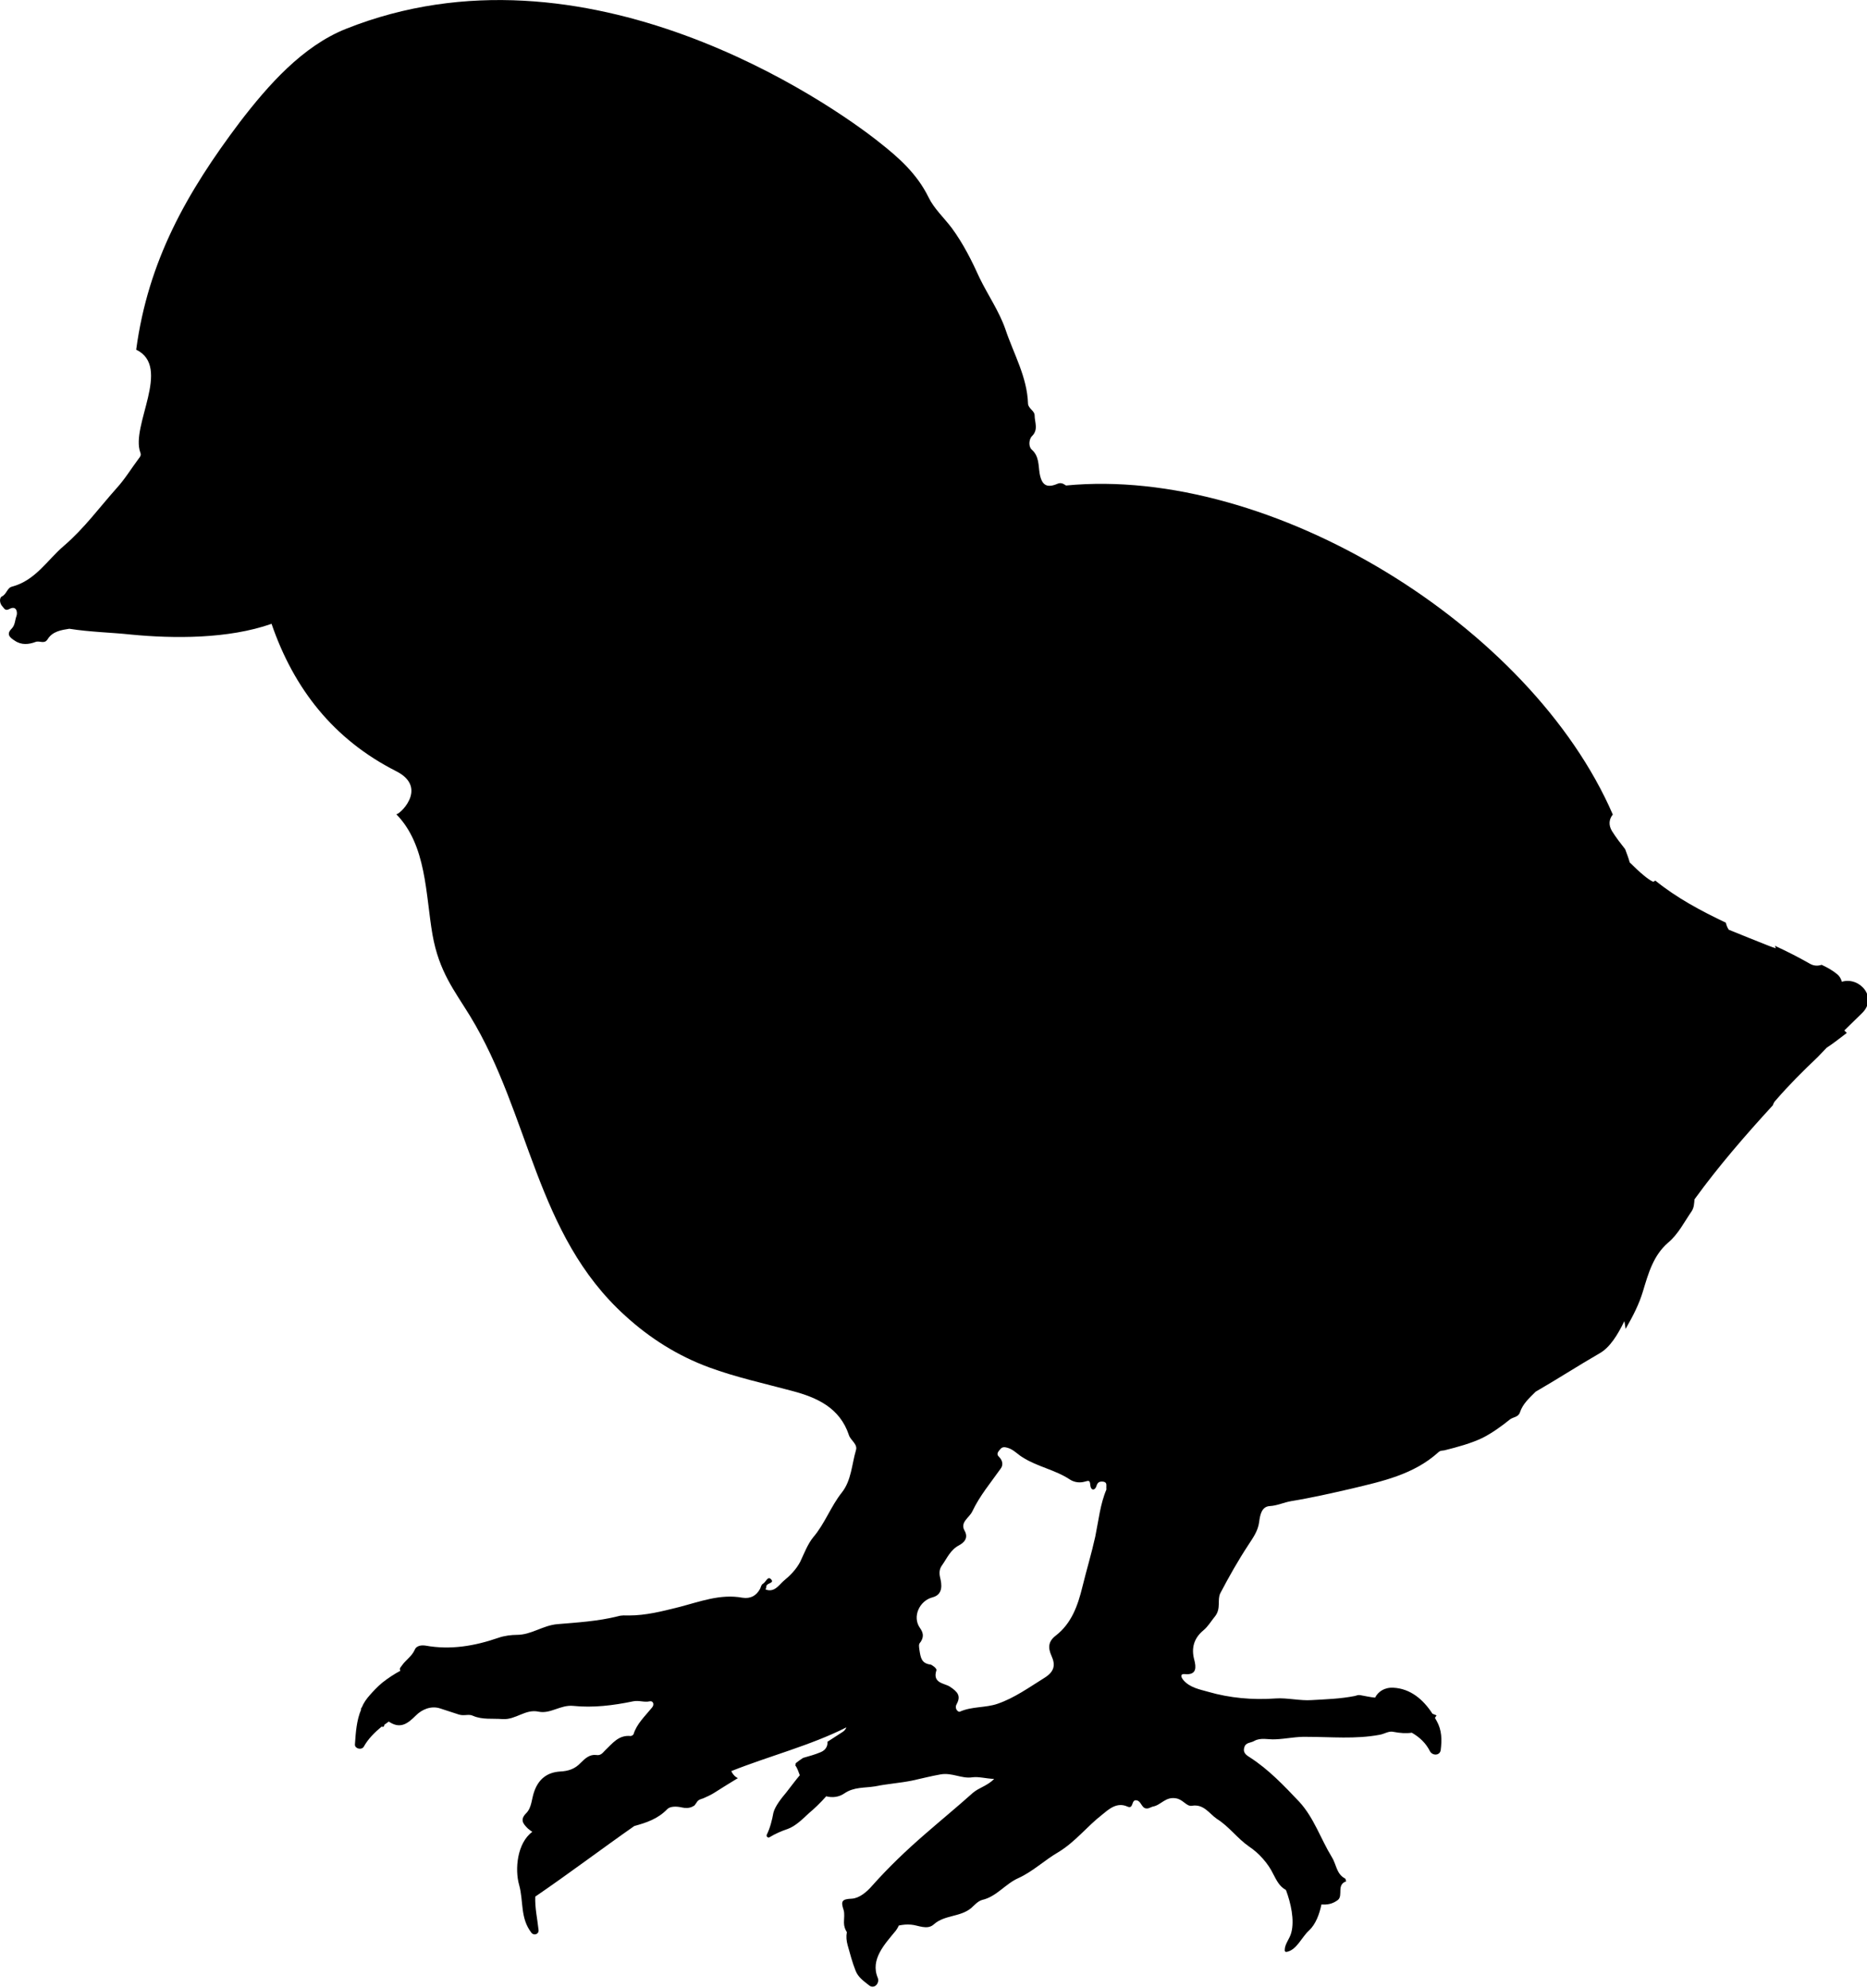 <?xml version="1.0" encoding="utf-8"?>
<!-- Generator: Adobe Illustrator 26.3.1, SVG Export Plug-In . SVG Version: 6.00 Build 0)  -->
<svg version="1.1" id="Layer_1" xmlns="http://www.w3.org/2000/svg" xmlns:xlink="http://www.w3.org/1999/xlink" x="0px" y="0px"
	 viewBox="0 0 45.24 48.15" style="enable-background:new 0 0 45.24 48.15;" xml:space="preserve">
<path d="M0.06,14.69c0.04,0.04,0.06,0.12,0.17,0.06c0.17-0.09,0.2,0.08,0.17,0.17c-0.04,0.1-0.03,0.22-0.12,0.31
	c-0.14,0.14-0.03,0.22,0.08,0.29c0.16,0.11,0.34,0.09,0.5,0.03c0.1-0.04,0.21,0.06,0.29-0.06c0.12-0.2,0.34-0.23,0.53-0.26
	c0.5,0.08,1.03,0.09,1.49,0.14c1.03,0.1,2.36,0.11,3.41-0.26c0.54,1.57,1.5,2.8,3.02,3.57c0.81,0.41,0.04,1.09,0,1.04
	c0.74,0.75,0.71,1.94,0.88,2.92c0.16,0.9,0.53,1.35,0.91,1.97c1.46,2.39,1.58,5.29,3.76,7.26c0.59,0.54,1.27,0.97,2.03,1.25
	c0.65,0.24,1.34,0.39,2.01,0.57c0.61,0.16,1.16,0.41,1.38,1.07c0.04,0.13,0.22,0.22,0.17,0.37c-0.1,0.34-0.11,0.73-0.34,1.02
	c-0.27,0.34-0.41,0.75-0.69,1.08c-0.14,0.17-0.22,0.39-0.32,0.6c-0.1,0.19-0.25,0.34-0.41,0.47c-0.11,0.1-0.22,0.28-0.43,0.2
	c0.01-0.03,0.02-0.05,0.02-0.08c0.01-0.08,0.21-0.07,0.11-0.17c-0.08-0.08-0.12,0.07-0.19,0.11c-0.04,0.02-0.05,0.07-0.07,0.12
	c-0.09,0.17-0.23,0.25-0.43,0.22c-0.54-0.1-1.04,0.1-1.55,0.23c-0.4,0.1-0.79,0.2-1.2,0.2c-0.09,0-0.17-0.01-0.27,0.02
	c-0.48,0.12-0.98,0.15-1.46,0.19c-0.36,0.03-0.63,0.26-0.99,0.26c-0.12,0-0.3,0.02-0.44,0.07c-0.58,0.2-1.16,0.3-1.77,0.19
	c-0.13-0.02-0.23,0.02-0.26,0.1c-0.07,0.16-0.22,0.25-0.31,0.38c-0.03,0.05-0.07,0.06-0.04,0.13c-0.15,0.08-0.3,0.18-0.44,0.29
	c-0.13,0.11-0.21,0.2-0.3,0.3c-0.08,0.09-0.15,0.19-0.19,0.29c-0.02,0.03-0.03,0.04-0.02,0.06c-0.11,0.26-0.13,0.55-0.15,0.85
	C8.6,42.36,8.77,42.4,8.82,42.3c0.1-0.18,0.26-0.34,0.43-0.48c0.04,0.03,0.07-0.02,0.06-0.04c0.04-0.03,0.08-0.06,0.11-0.08
	c0.28,0.19,0.46,0.05,0.66-0.15c0.14-0.14,0.36-0.24,0.58-0.17c0.15,0.05,0.31,0.1,0.46,0.15c0.13,0.04,0.24-0.02,0.34,0.03
	c0.23,0.1,0.47,0.06,0.72,0.08c0.32,0.02,0.55-0.25,0.87-0.18c0.29,0.06,0.53-0.17,0.84-0.14c0.48,0.05,0.97-0.01,1.45-0.11
	c0.14-0.03,0.27,0.03,0.4,0c0.09-0.02,0.12,0.08,0.06,0.15c-0.17,0.21-0.37,0.39-0.45,0.65c-0.01,0.02-0.05,0.04-0.07,0.04
	c-0.29-0.03-0.44,0.18-0.62,0.35c-0.05,0.05-0.1,0.13-0.21,0.11c-0.16-0.02-0.27,0.08-0.38,0.19c-0.14,0.15-0.3,0.2-0.5,0.21
	c-0.3,0.02-0.51,0.17-0.62,0.47c-0.07,0.18-0.06,0.4-0.2,0.54c-0.16,0.16-0.07,0.26,0.04,0.37c0.04,0.03,0.07,0.06,0.11,0.08
	c-0.37,0.27-0.43,0.91-0.32,1.29c0.11,0.4,0.02,0.8,0.3,1.16c0.06,0.07,0.18,0.03,0.17-0.07c-0.03-0.28-0.09-0.53-0.08-0.81
	c0.82-0.56,1.6-1.15,2.4-1.71c0.29-0.08,0.57-0.17,0.8-0.41c0.07-0.07,0.22-0.07,0.35-0.04c0.09,0.02,0.18,0.02,0.26-0.02
	c0,0,0.03-0.02,0.04-0.02c0.02-0.02,0.04-0.05,0.06-0.08c0.04-0.07,0.1-0.08,0.16-0.1c0.09-0.04,0.18-0.08,0.26-0.13
	c0.19-0.12,0.38-0.24,0.58-0.36c-0.07-0.03-0.13-0.1-0.16-0.17c0.93-0.37,1.92-0.62,2.79-1.06c-0.02,0.04-0.04,0.08-0.09,0.11
	c-0.13,0.08-0.24,0.16-0.37,0.24c0.01,0.1-0.04,0.2-0.16,0.25c-0.14,0.06-0.29,0.1-0.43,0.14c-0.06,0.04-0.12,0.08-0.18,0.13
	c0,0.02,0,0.04-0.01,0.05c0.06,0.08,0.08,0.17,0.11,0.24c-0.11,0.13-0.22,0.28-0.33,0.42c-0.11,0.13-0.27,0.33-0.31,0.49
	c-0.03,0.17-0.08,0.37-0.16,0.53c-0.02,0.04,0.03,0.09,0.07,0.06c0.13-0.08,0.29-0.15,0.44-0.2c0.19-0.07,0.36-0.24,0.51-0.38
	c0.12-0.1,0.28-0.25,0.42-0.41c0.15,0.04,0.31,0.02,0.44-0.07c0.23-0.16,0.5-0.13,0.74-0.17c0.29-0.06,0.6-0.08,0.9-0.14
	c0.23-0.05,0.46-0.11,0.69-0.15c0.28-0.05,0.51,0.11,0.77,0.07c0.16-0.02,0.32,0.03,0.53,0.04c-0.17,0.17-0.37,0.21-0.52,0.34
	c-0.38,0.34-0.77,0.66-1.16,1c-0.45,0.39-0.88,0.8-1.28,1.25c-0.13,0.15-0.31,0.3-0.49,0.31c-0.24,0.01-0.27,0.06-0.2,0.27
	c0.03,0.09,0.01,0.2,0.01,0.31c0,0.09,0.03,0.17,0.07,0.23c-0.02,0.11-0.01,0.21,0.02,0.32c0.06,0.21,0.11,0.41,0.19,0.61
	c0.06,0.16,0.19,0.25,0.33,0.36c0.12,0.1,0.26-0.05,0.21-0.18c-0.19-0.45,0.17-0.82,0.44-1.15c0.03-0.04,0.05-0.08,0.07-0.12
	c0.1-0.02,0.19-0.03,0.3-0.02c0.16,0.01,0.39,0.14,0.55-0.01c0.26-0.23,0.63-0.17,0.9-0.39c0.07-0.06,0.16-0.17,0.27-0.2
	c0.35-0.08,0.56-0.39,0.88-0.53c0.35-0.16,0.64-0.44,0.97-0.63c0.41-0.25,0.69-0.62,1.05-0.9c0.16-0.13,0.36-0.32,0.62-0.2
	c0.16,0.07,0.08-0.19,0.23-0.15c0.12,0.03,0.11,0.23,0.28,0.19c0.03-0.01,0.07-0.03,0.1-0.04c0.2-0.03,0.31-0.25,0.57-0.2
	c0.17,0.03,0.25,0.2,0.38,0.18c0.29-0.05,0.42,0.19,0.61,0.32c0.29,0.18,0.49,0.47,0.78,0.67c0.24,0.16,0.46,0.41,0.58,0.66
	c0.09,0.17,0.15,0.3,0.31,0.39c0.12,0.32,0.21,0.73,0.13,1.03c-0.04,0.16-0.16,0.27-0.16,0.43c0,0.03,0.02,0.04,0.04,0.04
	c0.25-0.04,0.37-0.36,0.55-0.52c0.16-0.15,0.25-0.39,0.3-0.63c0.14,0.01,0.27-0.01,0.4-0.11c0.13-0.11-0.04-0.37,0.2-0.45
	c-0.01-0.02-0.01-0.06-0.03-0.07c-0.21-0.11-0.21-0.35-0.32-0.52c-0.27-0.44-0.43-0.95-0.79-1.34c-0.37-0.39-0.74-0.78-1.19-1.07
	c-0.08-0.05-0.18-0.11-0.14-0.24c0.03-0.13,0.16-0.11,0.24-0.16c0.16-0.09,0.34-0.03,0.51-0.04c0.26-0.01,0.52-0.07,0.77-0.06
	c0.59,0,1.17,0.06,1.76-0.05c0.12-0.02,0.22-0.1,0.34-0.07c0.16,0.03,0.3,0.04,0.44,0.02c0.19,0.11,0.34,0.25,0.44,0.45
	c0.06,0.11,0.24,0.11,0.26-0.03c0.03-0.25,0.03-0.48-0.1-0.71c-0.01-0.02-0.03-0.05-0.04-0.07c0.01-0.02,0.03-0.04,0.04-0.06
	c-0.03-0.01-0.07-0.03-0.1-0.04c-0.22-0.34-0.53-0.61-0.95-0.63c-0.22-0.01-0.37,0.1-0.44,0.24c-0.12-0.01-0.24-0.04-0.36-0.06
	c-0.05-0.01-0.09,0.01-0.13,0.02c-0.35,0.07-0.71,0.08-1.05,0.1c-0.27,0.02-0.6-0.06-0.87-0.04c-0.56,0.04-1.11-0.01-1.63-0.16
	c-0.21-0.06-0.45-0.1-0.61-0.29c-0.07-0.09-0.06-0.15,0.04-0.14c0.3,0.03,0.27-0.18,0.23-0.34c-0.08-0.29-0.01-0.53,0.22-0.72
	c0.12-0.1,0.19-0.23,0.29-0.35c0.14-0.19,0.04-0.39,0.12-0.55c0.21-0.4,0.43-0.79,0.68-1.17c0.11-0.17,0.23-0.33,0.26-0.55
	c0.02-0.15,0.05-0.38,0.26-0.39c0.18-0.01,0.34-0.09,0.52-0.12c0.49-0.08,0.97-0.19,1.45-0.3c0.75-0.18,1.51-0.34,2.11-0.88
	c0.05-0.05,0.1-0.04,0.15-0.05c0.32-0.08,0.65-0.17,0.92-0.3c0.22-0.11,0.46-0.28,0.67-0.45c0.08-0.06,0.2-0.05,0.24-0.17
	c0.07-0.21,0.23-0.35,0.38-0.5c0.52-0.3,1.03-0.63,1.55-0.93c0.25-0.14,0.44-0.45,0.6-0.78c0.01,0.05,0.02,0.11,0.03,0.19
	c0.19-0.33,0.33-0.61,0.42-0.91c0.13-0.43,0.25-0.87,0.61-1.18c0.25-0.21,0.39-0.5,0.57-0.76c0.06-0.09,0.06-0.19,0.07-0.29
	c0.58-0.8,1.23-1.55,1.9-2.28c0.01-0.04,0.03-0.08,0.07-0.12c0.32-0.37,0.66-0.71,1.01-1.04c0.08-0.08,0.15-0.16,0.22-0.23
	c0.17-0.11,0.33-0.24,0.49-0.36c-0.02-0.02-0.04-0.04-0.06-0.06c0.14-0.14,0.29-0.28,0.43-0.42c0.39-0.38-0.06-0.89-0.49-0.76
	c-0.02-0.07-0.05-0.13-0.11-0.18c-0.12-0.1-0.25-0.17-0.38-0.23c-0.09,0.03-0.19,0.03-0.29-0.03c-0.28-0.16-0.56-0.3-0.84-0.43
	c0.01,0.02,0.01,0.04,0.02,0.06c-0.06-0.02-0.12-0.04-0.17-0.06c-0.33-0.13-0.65-0.26-0.97-0.39c-0.04-0.06-0.06-0.12-0.07-0.17
	c-0.61-0.29-1.19-0.6-1.71-1.02c-0.03,0.02-0.05,0.03-0.05,0.03c-0.12-0.05-0.34-0.24-0.57-0.47c-0.03-0.11-0.07-0.21-0.11-0.32
	c-0.11-0.14-0.22-0.28-0.32-0.44c-0.09-0.15-0.07-0.29,0.02-0.4c-1.98-4.57-8.27-8.45-13.25-7.97c-0.06-0.04-0.12-0.08-0.21-0.04
	c-0.26,0.11-0.38,0.03-0.43-0.26c-0.03-0.19-0.01-0.41-0.19-0.57c-0.08-0.07-0.07-0.24,0-0.32c0.17-0.16,0.07-0.34,0.07-0.51
	c0-0.11-0.15-0.16-0.16-0.28c-0.02-0.65-0.35-1.21-0.55-1.81c-0.15-0.43-0.42-0.82-0.62-1.23c-0.19-0.42-0.4-0.84-0.68-1.22
	c-0.19-0.25-0.43-0.47-0.56-0.74c-0.28-0.57-0.72-0.96-1.19-1.33C20.12,2.5,14.2-1.62,8.38,0.7C7.33,1.12,6.5,2.06,5.81,2.96
	C4.52,4.67,3.59,6.32,3.3,8.47c0.87,0.42-0.14,1.84,0.1,2.49c0.03,0.07-0.01,0.11-0.04,0.15c-0.18,0.24-0.33,0.49-0.53,0.71
	c-0.42,0.47-0.79,0.98-1.28,1.4c-0.41,0.35-0.69,0.84-1.26,0.99c-0.12,0.03-0.13,0.19-0.25,0.24C-0.02,14.49-0.01,14.62,0.06,14.69z
	 M22.29,39.43c-0.19-0.27-0.01-0.66,0.31-0.74c0.26-0.07,0.22-0.32,0.18-0.48c-0.03-0.13-0.01-0.22,0.05-0.3
	c0.12-0.17,0.2-0.37,0.41-0.48c0.11-0.06,0.24-0.17,0.13-0.36c-0.11-0.2,0.12-0.31,0.19-0.46c0.18-0.38,0.45-0.7,0.69-1.04
	c0.06-0.08,0.05-0.19-0.04-0.28c-0.08-0.07-0.02-0.13,0.03-0.19c0.05-0.06,0.11-0.05,0.18-0.03c0.14,0.04,0.24,0.16,0.36,0.23
	c0.36,0.23,0.79,0.3,1.15,0.54c0.11,0.07,0.24,0.08,0.35,0.05c0.11-0.03,0.13-0.04,0.14,0.09c0.02,0.14,0.12,0.12,0.15,0.01
	c0.03-0.1,0.09-0.11,0.17-0.1c0.1,0.02,0.06,0.1,0.07,0.19c-0.15,0.35-0.19,0.75-0.27,1.14c-0.09,0.41-0.21,0.8-0.31,1.21
	c-0.11,0.45-0.26,0.89-0.65,1.19c-0.18,0.14-0.19,0.29-0.1,0.49c0.1,0.22,0.07,0.38-0.17,0.53c-0.37,0.23-0.73,0.49-1.14,0.63
	c-0.29,0.1-0.62,0.06-0.91,0.19c-0.04,0.02-0.14-0.07-0.08-0.18c0.11-0.2,0.03-0.3-0.17-0.43c-0.13-0.08-0.42-0.08-0.32-0.39
	c0.02-0.05-0.12-0.14-0.14-0.14c-0.22-0.03-0.24-0.16-0.27-0.35c-0.01-0.09-0.03-0.14,0.03-0.2C22.4,39.63,22.36,39.53,22.29,39.43z
	"/>
</svg>
